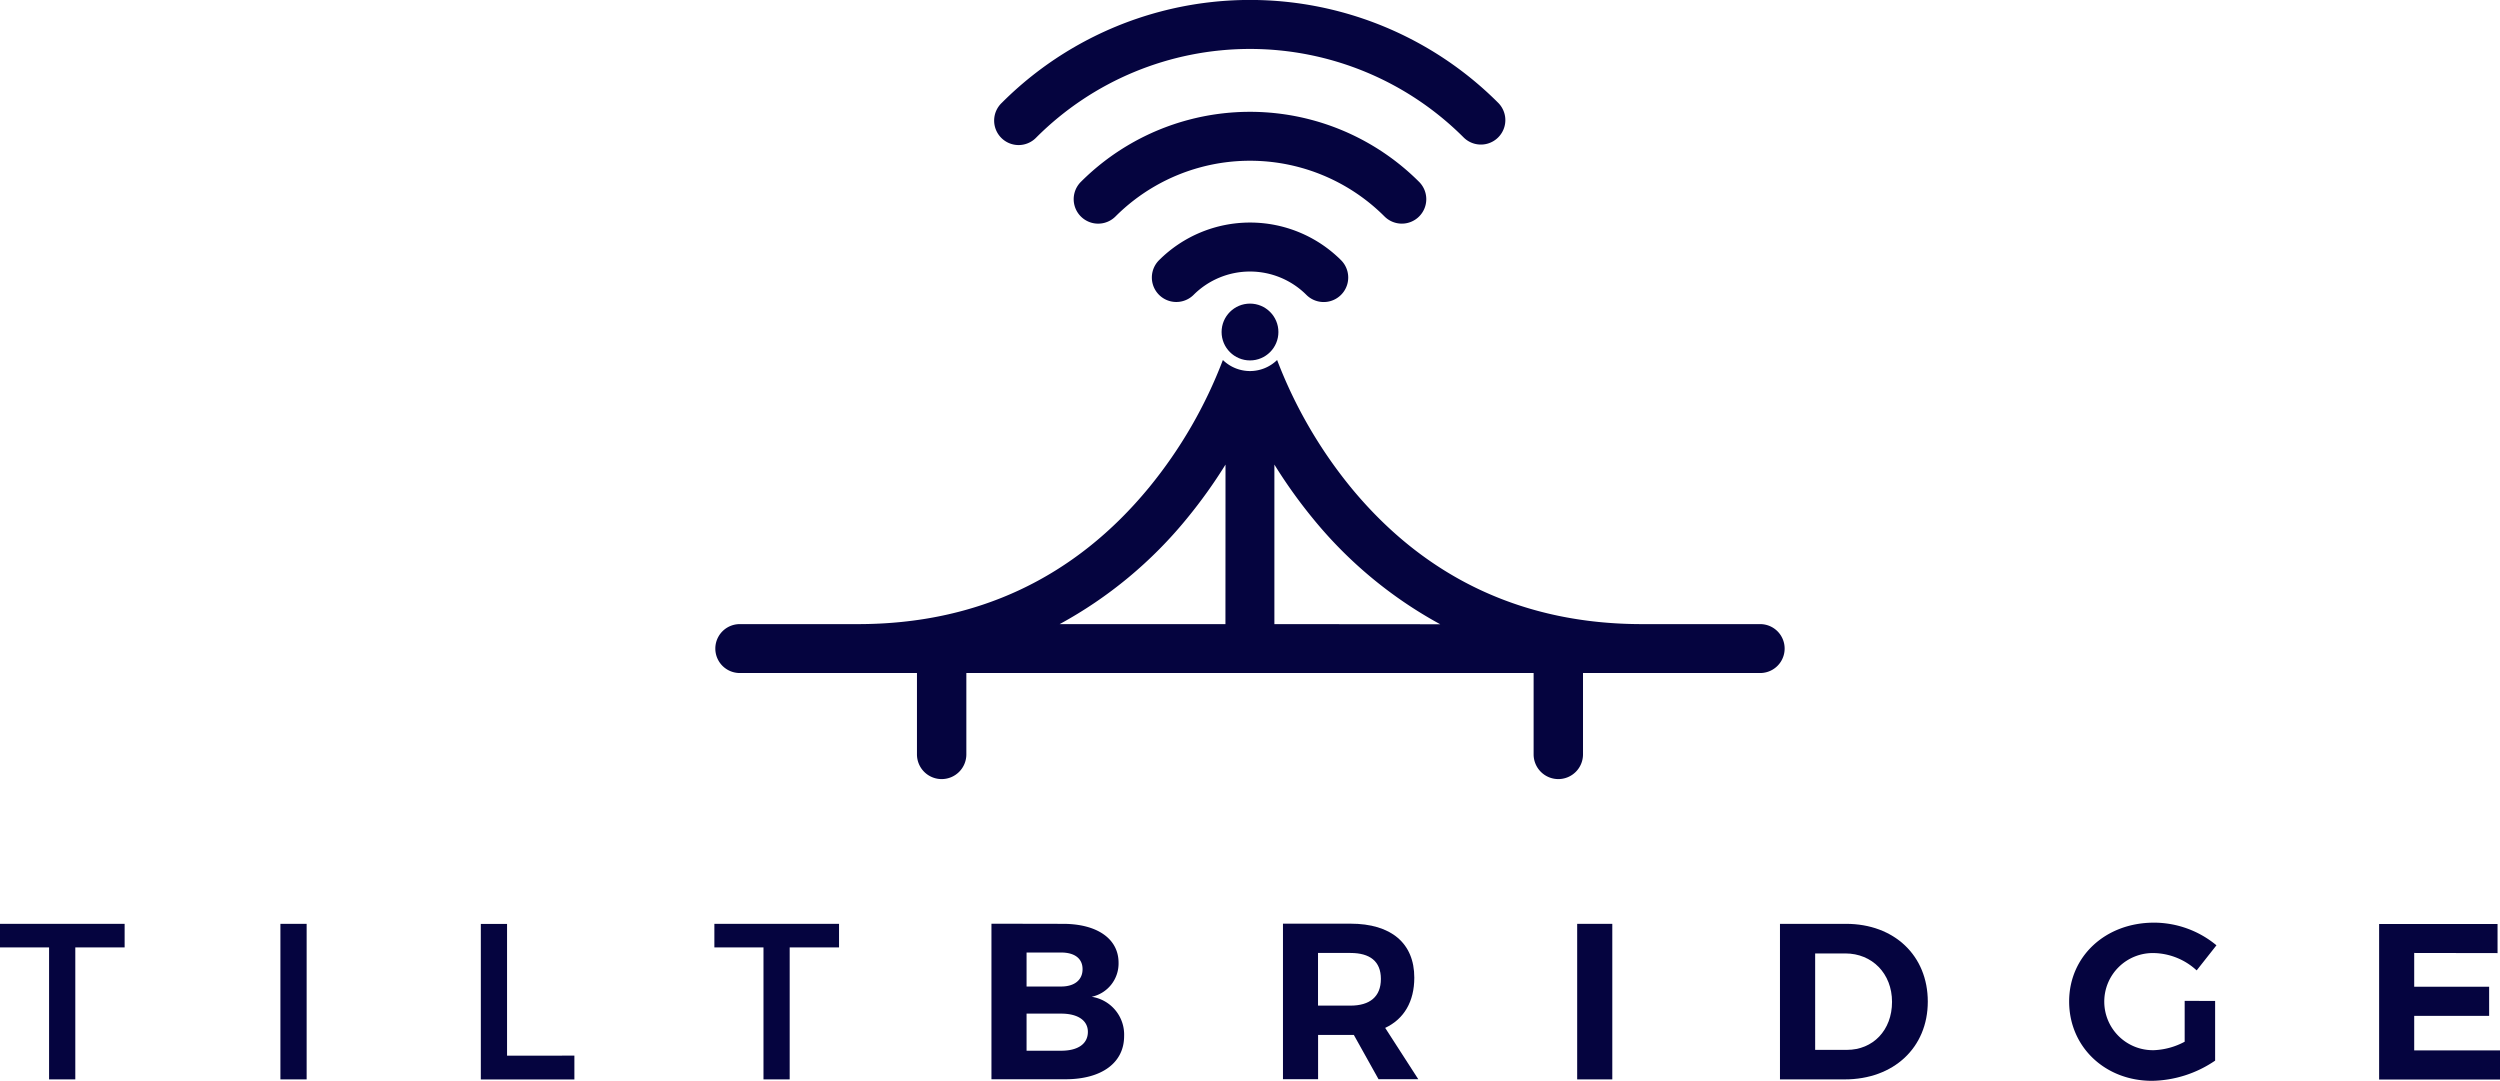 <svg id="Layer_1" data-name="Layer 1" xmlns="http://www.w3.org/2000/svg" viewBox="0 0 734 317.36"><defs><style>.cls-1{fill:#05043f;}</style></defs><title>TiltBridge</title><path class="cls-1" d="M637.37,1311.76v38.75h-7.7v-38.75H615.26v-6.92h36.59v6.92Z" transform="translate(-615.26 -1033.6)"/><path class="cls-1" d="M697.59,1350.51v-45.67h7.7v45.67Z" transform="translate(-615.26 -1033.6)"/><path class="cls-1" d="M783.9,1343.53v7H756.43v-45.67h7.7v38.69Z" transform="translate(-615.26 -1033.6)"/><path class="cls-1" d="M847.11,1311.76v38.75h-7.69v-38.75H825v-6.92h36.6v6.92Z" transform="translate(-615.26 -1033.6)"/><path class="cls-1" d="M927.36,1304.84c10,0,16.31,4.37,16.31,11.42a10,10,0,0,1-7.9,10,11.22,11.22,0,0,1,9.53,11.55c0,7.83-6.59,12.66-17.23,12.66H906.35v-45.67Zm-10.7,18.4h10.17c3.85,0,6.27-1.89,6.27-5.09s-2.42-4.89-6.27-4.89H916.66Zm0,18.85h10.17c4.9,0,7.83-2,7.83-5.54,0-3.33-2.93-5.35-7.83-5.35H916.66Z" transform="translate(-615.26 -1033.6)"/><path class="cls-1" d="M1012.75,1337.46h-10.5v13H991.94v-45.67h19.83c11.94,0,18.73,5.74,18.73,15.85,0,7-3,12.14-8.55,14.75l9.72,15.07H1020Zm-1-8.61c5.68,0,8.94-2.61,8.94-7.83s-3.26-7.63-8.94-7.63h-9.52v15.46Z" transform="translate(-615.26 -1033.6)"/><path class="cls-1" d="M1078.32,1350.51v-45.67h10.31v45.67Z" transform="translate(-615.26 -1033.6)"/><path class="cls-1" d="M1157.26,1304.84c14.15,0,24,9.33,24,22.83s-10,22.84-24.4,22.84h-19v-45.67Zm-9.07,37h9.33c7.63,0,13.24-5.74,13.24-14.09s-5.87-14.22-13.7-14.22h-8.87Z" transform="translate(-615.26 -1033.6)"/><path class="cls-1" d="M1265.62,1327.48V1345a33.83,33.83,0,0,1-18.53,5.93c-13.83,0-24.33-10-24.33-23.29s10.7-23.15,24.92-23.15a28.8,28.8,0,0,1,18.33,6.65l-5.81,7.37a19.11,19.11,0,0,0-12.52-5.09,14.26,14.26,0,1,0,.06,28.51,20.79,20.79,0,0,0,8.94-2.48v-12Z" transform="translate(-615.26 -1033.6)"/><path class="cls-1" d="M1324.07,1313.39v9.91h22v8.55h-22V1342h25.19v8.55h-35.49v-45.67h34.77v8.55Z" transform="translate(-615.26 -1033.6)"/><path class="cls-1" d="M919.54,1073.94a88.71,88.71,0,0,1,125.43,0,7.18,7.18,0,1,0,10.16-10.15,103,103,0,0,0-145.74,0,7.18,7.18,0,1,0,10.15,10.15Z" transform="translate(-615.26 -1033.6)"/><path class="cls-1" d="M1026.83,1099.26a7.18,7.18,0,0,0,5.08-12.26,70.22,70.22,0,0,0-99.31,0,7.18,7.18,0,0,0,10.16,10.16,55.85,55.85,0,0,1,79,0A7.2,7.2,0,0,0,1026.83,1099.26Z" transform="translate(-615.26 -1033.6)"/><path class="cls-1" d="M955.55,1110a7.18,7.18,0,0,0,10.16,10.16,23.43,23.43,0,0,1,33.09,0A7.18,7.18,0,1,0,1009,1110,37.82,37.82,0,0,0,955.55,1110Z" transform="translate(-615.26 -1033.6)"/><path class="cls-1" d="M1132.05,1216.84h-34.69c-34.71,0-63.39-13.41-85.26-39.86a135.56,135.56,0,0,1-21.88-37.68,11.4,11.4,0,0,1-15.92,0,134.64,134.64,0,0,1-21.56,37.28c-21.9,26.71-50.7,40.26-85.59,40.26H832.46a7.18,7.18,0,0,0,0,14.36h299.59a7.18,7.18,0,0,0,0-14.36Zm-157,0H926.38a126,126,0,0,0,37.47-31.15A147.08,147.08,0,0,0,975.07,1170Zm14.37,0V1170a147.24,147.24,0,0,0,11.23,15.73,125.81,125.81,0,0,0,37.46,31.15Z" transform="translate(-615.26 -1033.6)"/><circle class="cls-1" cx="367" cy="97.48" r="8.34"/><path class="cls-1" d="M891.73,1262.34a7.25,7.25,0,0,1-7.25-7.25v-30a7.25,7.25,0,0,1,14.5,0v30A7.25,7.25,0,0,1,891.73,1262.34Z" transform="translate(-615.26 -1033.6)"/><path class="cls-1" d="M1072.78,1262.34a7.26,7.26,0,0,1-7.25-7.25v-30a7.25,7.25,0,0,1,14.5,0v30A7.25,7.25,0,0,1,1072.78,1262.34Z" transform="translate(-615.26 -1033.6)"/></svg>